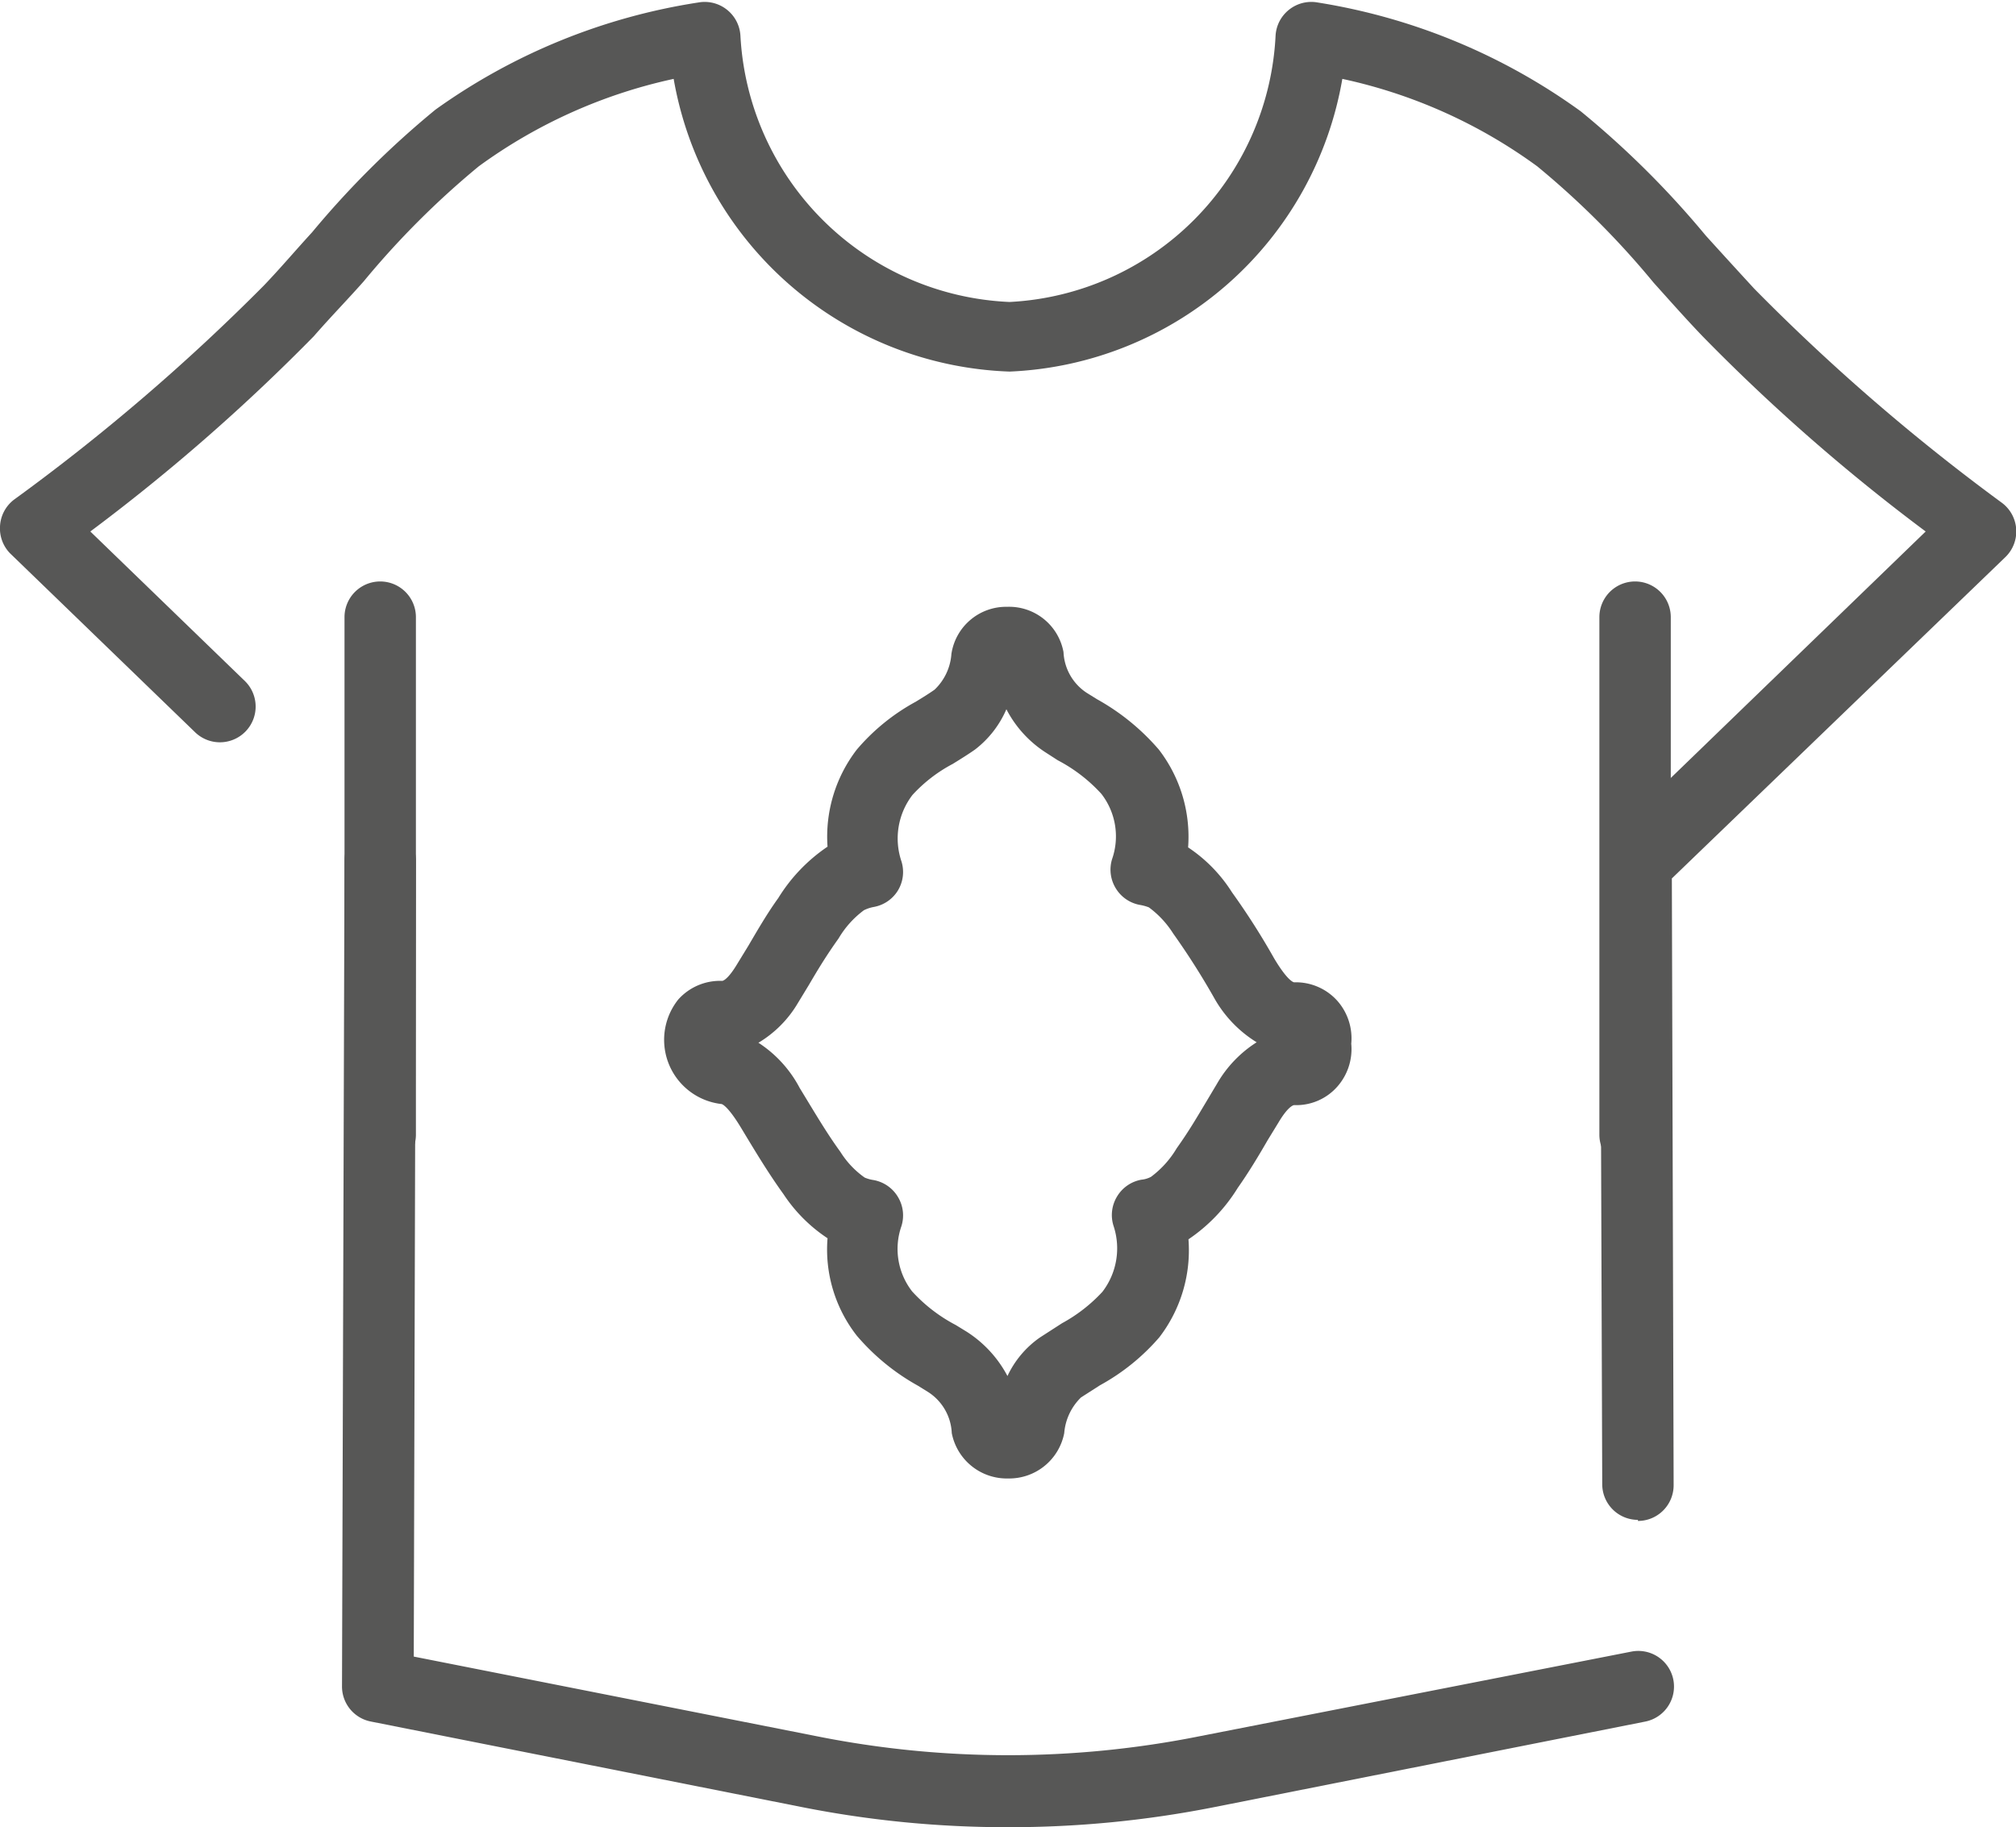 <?xml version="1.0" encoding="UTF-8"?> <svg xmlns="http://www.w3.org/2000/svg" viewBox="0 0 56.47 51.19"><defs><style>.a{fill:#575756;}</style></defs><path class="a" d="M28.24,41.42a1.57,1.57,0,0,1-1.58-1.27A1.44,1.44,0,0,0,26,39l-.29-.18A6.2,6.2,0,0,1,24,37.42a3.92,3.92,0,0,1-.82-2.73,4.34,4.34,0,0,1-1.23-1.23c-.44-.61-.81-1.23-1.19-1.86s-.54-.67-.55-.67h0A1.81,1.81,0,0,1,19,28a1.57,1.57,0,0,1,1.23-.52s.14,0,.43-.49l.3-.49c.27-.46.53-.91.84-1.34a4.73,4.73,0,0,1,1.38-1.44A4,4,0,0,1,24,21a5.8,5.8,0,0,1,1.65-1.34c.18-.11.36-.22.53-.34a1.53,1.53,0,0,0,.47-1A1.55,1.55,0,0,1,28.21,17h0a1.55,1.55,0,0,1,1.58,1.27,1.44,1.44,0,0,0,.65,1.14l.29.18A6.35,6.35,0,0,1,32.46,21a4,4,0,0,1,.82,2.74A4.21,4.21,0,0,1,34.51,25a20,20,0,0,1,1.18,1.85c.4.67.56.67.56.67h0a1.56,1.56,0,0,1,1.22.53,1.59,1.59,0,0,1,.38,1.19,1.59,1.59,0,0,1-.38,1.19,1.53,1.53,0,0,1-1.22.53s-.15,0-.44.49l-.3.49c-.26.45-.53.9-.84,1.34a4.73,4.73,0,0,1-1.38,1.44,4,4,0,0,1-.82,2.75,6,6,0,0,1-1.66,1.34l-.53.34a1.57,1.57,0,0,0-.47,1,1.57,1.57,0,0,1-1.57,1.27Zm-7-12.21a3.39,3.39,0,0,1,1.16,1.27c.41.67.74,1.24,1.14,1.79a2.5,2.5,0,0,0,.68.72,1,1,0,0,0,.25.07,1,1,0,0,1,.68.47,1,1,0,0,1,.1.82,1.94,1.94,0,0,0,.3,1.83,4.43,4.43,0,0,0,1.22.94l.31.19a3.3,3.3,0,0,1,1.14,1.24,2.72,2.72,0,0,1,.91-1.08l.62-.4a4.39,4.39,0,0,0,1.13-.88,2,2,0,0,0,.31-1.85,1,1,0,0,1,.1-.82,1,1,0,0,1,.68-.47.72.72,0,0,0,.27-.08,2.73,2.73,0,0,0,.72-.8c.35-.49.58-.89.82-1.29l.31-.52a3.36,3.36,0,0,1,1.11-1.16A3.42,3.42,0,0,1,34,27.94a20.78,20.78,0,0,0-1.14-1.79,2.68,2.68,0,0,0-.68-.73,1.28,1.28,0,0,0-.26-.07,1,1,0,0,1-.67-.47,1,1,0,0,1-.1-.81,1.94,1.94,0,0,0-.3-1.83,4.43,4.43,0,0,0-1.22-.94l-.31-.2a3.18,3.18,0,0,1-1.13-1.23A2.84,2.84,0,0,1,27.31,21c-.2.14-.41.27-.62.4a4.16,4.16,0,0,0-1.13.87,2,2,0,0,0-.31,1.86,1,1,0,0,1-.1.82,1,1,0,0,1-.68.46,1.06,1.06,0,0,0-.27.09,2.66,2.66,0,0,0-.71.79c-.35.49-.59.89-.83,1.3l-.31.51A3.17,3.17,0,0,1,21.25,29.21Z"></path><path class="a" d="M28.24,51.19a29.44,29.44,0,0,1-5.76-.56l-12.09-2.4a1,1,0,0,1-.81-1l.07-23.12a1,1,0,0,1,1-1h0a1,1,0,0,1,1,1l-.06,22.3,11.28,2.23a27.34,27.34,0,0,0,10.74,0L45.7,46.27a1,1,0,0,1,1.17.78,1,1,0,0,1-.78,1.18L34,50.63A29.51,29.51,0,0,1,28.24,51.19Z"></path><path class="a" d="M45.88,42.58a1,1,0,0,1-1-1l-.06-17.45a1,1,0,0,1,.31-.72l8.81-8.52a53.45,53.45,0,0,1-6.25-5.47c-.47-.49-.92-1-1.37-1.5a23.89,23.89,0,0,0-3.26-3.26A14.37,14.37,0,0,0,37.6,2.21a9.88,9.88,0,0,1-9.32,8.2,9.9,9.9,0,0,1-9.41-8.2,14.44,14.44,0,0,0-5.46,2.45,23.88,23.88,0,0,0-3.22,3.22c-.46.52-.93,1-1.4,1.54a54.36,54.36,0,0,1-6.26,5.47l4.34,4.2a1,1,0,0,1,0,1.41,1,1,0,0,1-1.42,0l-5.17-5A1,1,0,0,1,0,14.75,1,1,0,0,1,.39,14a57.43,57.43,0,0,0,7-6c.46-.48.9-1,1.35-1.49A25.63,25.63,0,0,1,12.2,3.07a17.1,17.1,0,0,1,7.36-3,1,1,0,0,1,.8.2,1,1,0,0,1,.38.73,7.89,7.89,0,0,0,7.54,7.46A7.86,7.86,0,0,0,35.73,1a1,1,0,0,1,.38-.73,1,1,0,0,1,.8-.2,17.14,17.14,0,0,1,7.37,3.05,25.57,25.57,0,0,1,3.5,3.48c.48.53.91,1,1.36,1.49a57.34,57.34,0,0,0,6.94,6,1,1,0,0,1,.09,1.52l-9.34,9,.05,17a1,1,0,0,1-1,1Z"></path><path class="a" d="M10.65,32.79a1,1,0,0,1-1-1V17.29a1,1,0,0,1,2,0v14.5A1,1,0,0,1,10.65,32.79Z"></path><path class="a" d="M45.8,32.79a1,1,0,0,1-1-1V17.29a1,1,0,0,1,2,0v14.5A1,1,0,0,1,45.8,32.79Z"></path></svg> 